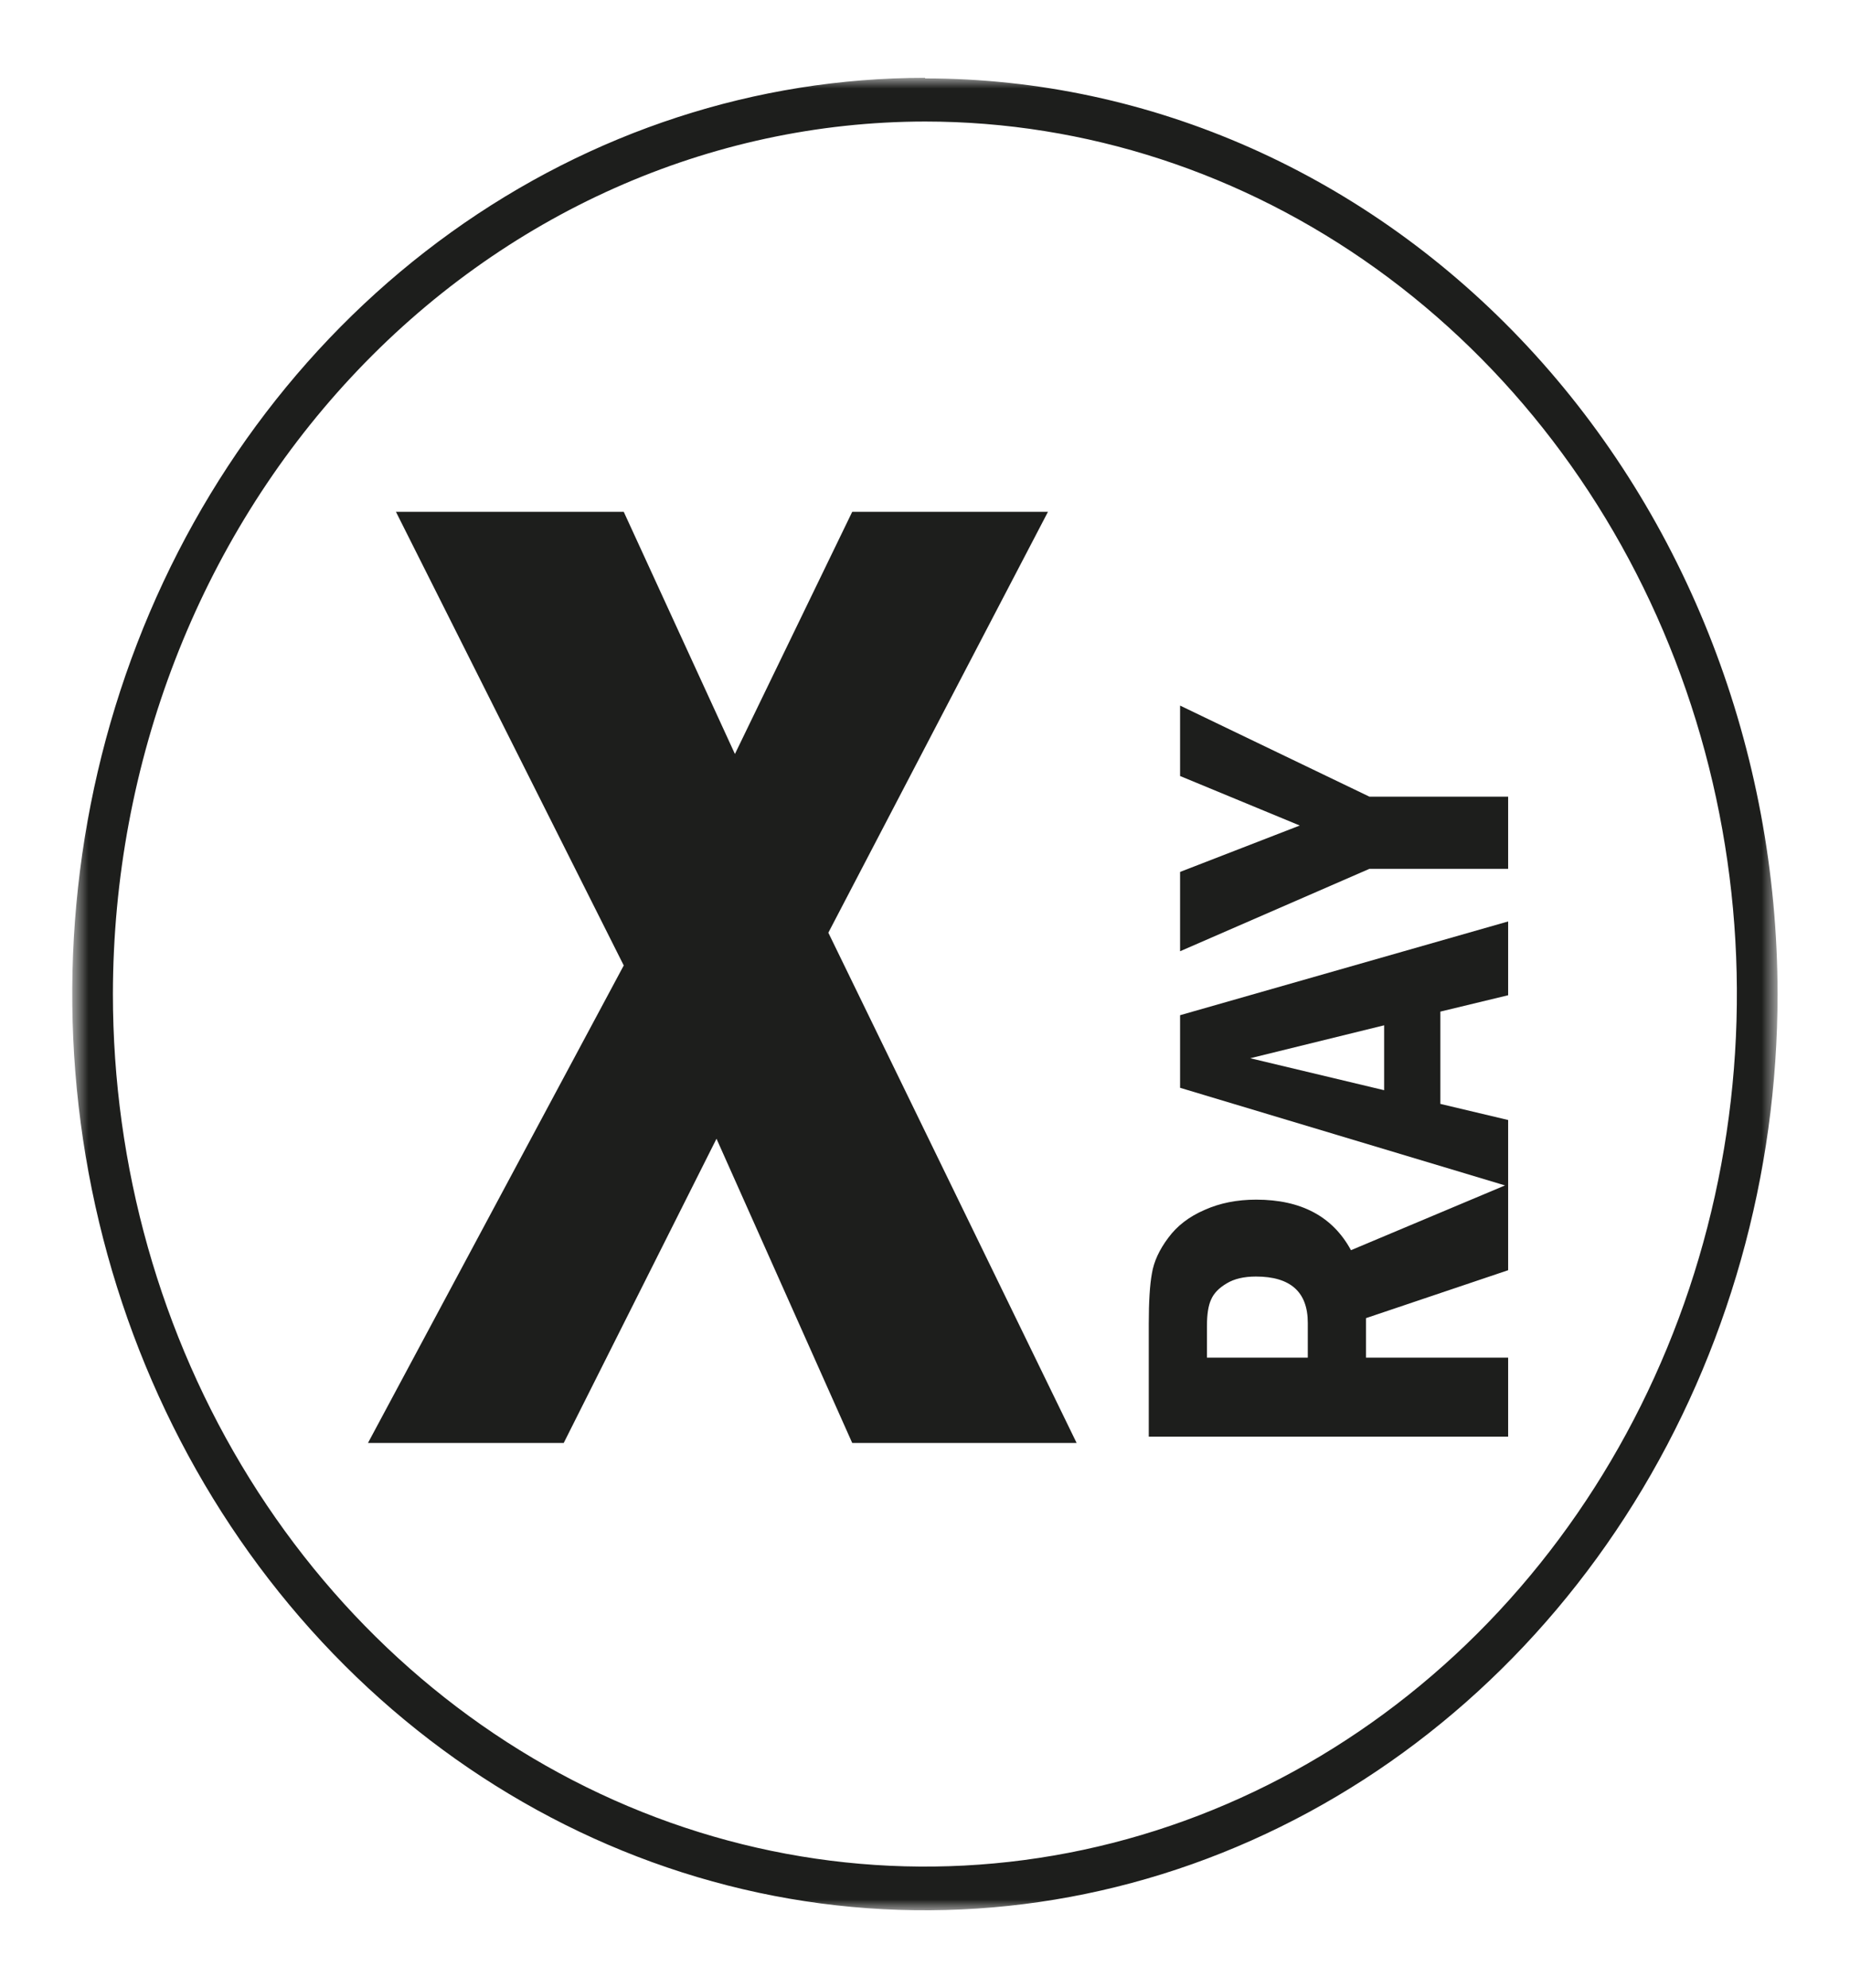 <svg xmlns="http://www.w3.org/2000/svg" width="94" height="101" viewBox="0 0 94 101" fill="none"><mask id="mask0_430_1575" style="mask-type:luminance" maskUnits="userSpaceOnUse" x="3" y="3" width="88" height="95"><path d="M90.329 3.954H3.68V97.046H90.329V3.954Z" fill="white"></path></mask><g mask="url(#mask0_430_1575)"><path d="M47.004 6.174C55.164 6.176 63.141 8.778 69.924 13.65C76.708 18.522 81.995 25.446 85.116 33.547C88.237 41.647 89.052 50.559 87.458 59.157C85.865 67.755 81.933 75.652 76.162 81.85C70.391 88.048 63.039 92.267 55.035 93.976C47.032 95.684 38.736 94.805 31.198 91.448C23.66 88.091 17.217 82.408 12.685 75.118C8.154 67.827 5.736 59.257 5.737 50.49C5.752 38.738 10.105 27.473 17.842 19.165C25.578 10.857 36.066 6.185 47.004 6.174ZM47.004 3.954C38.435 3.952 30.057 6.68 22.931 11.794C15.805 16.908 10.25 24.177 6.97 32.683C3.69 41.188 2.831 50.548 4.502 59.578C6.174 68.608 10.3 76.903 16.36 83.413C22.42 89.924 30.14 94.357 38.545 96.153C46.95 97.948 55.662 97.026 63.579 93.501C71.496 89.977 78.262 84.01 83.022 76.354C87.782 68.698 90.322 59.697 90.32 50.49C90.31 38.154 85.742 26.326 77.621 17.606C69.499 8.886 58.487 3.986 47.004 3.983" fill="#1D1E1C"></path></g><path d="M20.118 26.001H31.693L37.342 38.304L43.302 26.001H53.248L42.089 47.383L54.704 73.305H43.302L36.406 57.849L28.643 73.305H18.697L31.693 49.047L20.118 26.001Z" fill="#1D1E1C"></path><path d="M58.37 72.984V67.245C58.37 66.13 58.423 65.278 58.53 64.69C58.628 64.092 58.905 63.49 59.36 62.884C59.806 62.277 60.421 61.804 61.206 61.466C61.981 61.118 62.855 60.944 63.828 60.944C66.111 60.944 67.716 61.8 68.644 63.512L76.63 60.155V64.529L69.406 66.964V68.97H76.63V72.984H58.37ZM61.326 68.97H66.45V67.205C66.45 65.635 65.571 64.85 63.814 64.85C63.208 64.85 62.713 64.966 62.329 65.198C61.937 65.43 61.674 65.702 61.54 66.014C61.397 66.317 61.326 66.768 61.326 67.365V68.97ZM59.961 55.262V51.574L76.63 46.811V50.56L73.186 51.391V56.08L76.63 56.898V60.269L59.961 55.262ZM70.329 52.087L63.526 53.76L70.329 55.384V52.087ZM59.961 48.325V44.295L66.042 41.938L59.961 39.423V35.845L69.584 40.473H76.63V44.137H69.584L59.961 48.325Z" fill="#1D1E1C"></path></svg>